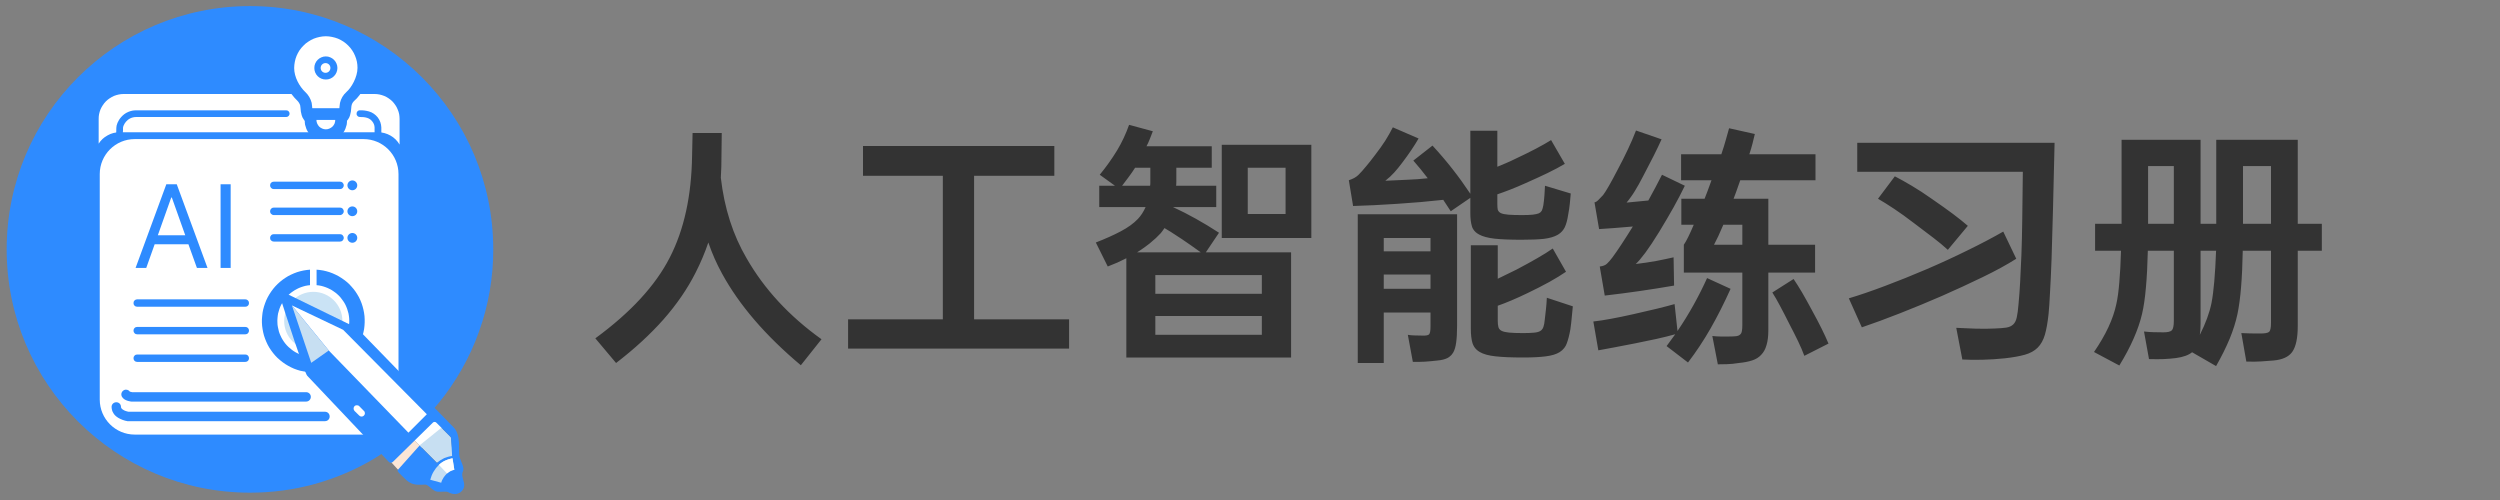 <svg width="300" height="60" viewBox="0 0 300 60" fill="none" xmlns="http://www.w3.org/2000/svg" xmlns:xlink="http://www.w3.org/1999/xlink">
	<rect x="0" y="0" width="300" height="60" fill="#808080" stroke="none"/>
	<desc>
			Created with Pixso.
	</desc>
	<defs>
		<clipPath id="clip85_240">
			<rect id="icom-blue-01-01" width="60" height="60" fill="white" fill-opacity="0"/>
		</clipPath>
	</defs>
	<g clip-path="url(#clip85_240)">
		<path id="path" d="M59.19 29.93C59.2 31.6 59.05 33.27 58.77 34.92C58.48 36.58 58.06 38.19 57.49 39.77C56.93 41.35 56.23 42.87 55.4 44.33C54.57 45.79 53.63 47.17 52.56 48.46C50.58 50.86 46.43 54.16 44.98 54.99C42.72 56.35 40.31 57.37 37.77 58.08C35.23 58.78 32.63 59.12 30 59.12C13.87 59.12 0.8 46.05 0.8 29.93C0.8 13.8 13.87 0.73 30 0.73C46.12 0.73 59.19 13.8 59.19 29.93Z" fill="#2E8BFF" fill-opacity="1" fill-rule="nonzero"/>
		<path id="path" d="M14.35 15.87L45.37 15.87C45.9 15.87 46.4 16.01 46.86 16.27C47.32 16.53 47.68 16.89 47.95 17.35L47.95 14.28C47.95 14.08 47.93 13.89 47.9 13.7C47.86 13.5 47.8 13.31 47.72 13.13C47.65 12.95 47.56 12.78 47.45 12.62C47.34 12.45 47.21 12.3 47.08 12.16C46.94 12.02 46.78 11.9 46.62 11.79C46.46 11.68 46.29 11.59 46.1 11.51C45.92 11.44 45.73 11.38 45.54 11.34C45.35 11.3 45.15 11.28 44.96 11.28L14.83 11.28C14.63 11.28 14.44 11.3 14.25 11.34C14.05 11.38 13.87 11.44 13.68 11.51C13.5 11.59 13.33 11.68 13.17 11.79C13 11.9 12.85 12.02 12.71 12.16C12.57 12.3 12.45 12.45 12.34 12.62C12.23 12.78 12.14 12.95 12.06 13.13C11.99 13.31 11.93 13.5 11.89 13.7C11.85 13.89 11.84 14.08 11.84 14.28L11.84 17.24C12.11 16.81 12.47 16.48 12.92 16.24C13.36 15.99 13.84 15.87 14.35 15.87Z" fill="#FFFFFF" fill-opacity="1" fill-rule="nonzero"/>
		<path id="path" d="M14.35 16.28C14.29 16.28 14.23 16.26 14.18 16.24C14.13 16.22 14.08 16.18 14.04 16.14C14.01 16.09 13.98 16.04 13.96 15.99C13.94 15.93 13.94 15.88 13.95 15.82C13.95 15.8 13.96 15.69 13.96 15.34C13.96 15.02 14.14 14.5 14.54 14.05C14.77 13.79 15.04 13.58 15.37 13.44C15.69 13.3 16.02 13.23 16.37 13.24L34.35 13.24C34.46 13.24 34.55 13.27 34.63 13.35C34.71 13.43 34.75 13.53 34.75 13.64C34.75 13.75 34.71 13.84 34.63 13.92C34.55 14 34.46 14.04 34.35 14.04L16.37 14.04C15.18 14.04 14.76 15.11 14.76 15.34C14.77 15.54 14.76 15.74 14.74 15.94C14.73 16.04 14.68 16.12 14.61 16.18C14.53 16.24 14.45 16.28 14.35 16.28Z" fill="#2E8BFF" fill-opacity="1" fill-rule="nonzero"/>
		<path id="path" d="M44.95 15.96L44.95 15.29C44.94 15.03 44.85 14.79 44.68 14.58C44.52 14.37 44.31 14.22 44.05 14.14C43.78 14.06 43.5 14.03 43.21 14.04C43.1 14.05 43 14.01 42.92 13.94C42.84 13.87 42.79 13.78 42.79 13.66C42.78 13.55 42.81 13.46 42.88 13.37C42.96 13.29 43.05 13.24 43.16 13.24C43.54 13.22 43.91 13.27 44.27 13.37C44.48 13.43 44.68 13.52 44.86 13.65C45.04 13.77 45.19 13.92 45.33 14.09C45.46 14.26 45.56 14.45 45.64 14.66C45.71 14.86 45.75 15.07 45.76 15.29L45.76 15.96L44.95 15.96Z" fill="#2E8BFF" fill-opacity="1" fill-rule="nonzero"/>
		<path id="path" d="M37.8 14.34C36.87 14.34 36.79 13.33 36.76 12.9C36.75 12.76 36.74 12.63 36.71 12.49C36.61 12.12 36.43 11.81 36.15 11.55C35.4 10.84 34.6 9.57 34.6 8.15C34.6 7.86 34.63 7.57 34.68 7.27C34.74 6.98 34.83 6.7 34.94 6.43C35.05 6.16 35.19 5.9 35.36 5.65C35.52 5.4 35.71 5.18 35.92 4.97C36.13 4.76 36.35 4.57 36.6 4.41C36.85 4.24 37.1 4.1 37.38 3.99C37.65 3.88 37.93 3.79 38.22 3.73C38.51 3.68 38.81 3.65 39.1 3.65C39.4 3.65 39.69 3.68 39.98 3.73C40.27 3.79 40.55 3.88 40.83 3.99C41.1 4.1 41.36 4.24 41.61 4.41C41.85 4.57 42.08 4.76 42.29 4.97C42.5 5.18 42.68 5.4 42.85 5.65C43.01 5.9 43.15 6.16 43.26 6.43C43.38 6.7 43.46 6.98 43.52 7.27C43.58 7.57 43.61 7.86 43.61 8.15C43.61 9.44 42.79 10.94 42.03 11.58C41.75 11.83 41.57 12.13 41.49 12.49C41.47 12.63 41.45 12.76 41.45 12.9C41.41 13.33 41.34 14.35 40.4 14.35L37.8 14.34ZM39.1 7.47C39.01 7.47 38.93 7.49 38.84 7.53C38.76 7.56 38.69 7.61 38.62 7.68C38.56 7.74 38.51 7.81 38.48 7.9C38.44 7.98 38.43 8.07 38.43 8.16C38.43 8.25 38.45 8.33 38.48 8.42C38.52 8.5 38.57 8.57 38.63 8.64C38.69 8.7 38.77 8.75 38.85 8.78C38.93 8.82 39.02 8.83 39.11 8.83C39.2 8.83 39.29 8.82 39.37 8.78C39.45 8.75 39.53 8.7 39.59 8.63C39.65 8.57 39.7 8.5 39.74 8.41C39.77 8.33 39.79 8.24 39.79 8.15C39.79 8.06 39.77 7.98 39.74 7.89C39.7 7.81 39.65 7.74 39.59 7.67C39.52 7.61 39.45 7.56 39.36 7.52C39.28 7.49 39.19 7.47 39.1 7.47Z" fill="#FFFFFF" fill-opacity="1" fill-rule="nonzero"/>
		<path id="path" d="M39.1 4.35C39.35 4.35 39.6 4.38 39.84 4.43C40.09 4.48 40.33 4.55 40.56 4.64C40.79 4.74 41.01 4.86 41.21 4.99C41.42 5.13 41.61 5.29 41.79 5.47C41.97 5.64 42.12 5.84 42.26 6.04C42.4 6.25 42.52 6.47 42.61 6.7C42.71 6.93 42.78 7.17 42.83 7.41C42.88 7.66 42.9 7.9 42.9 8.15C42.9 9.26 42.16 10.54 41.57 11.04C41.18 11.39 40.92 11.83 40.8 12.34C40.69 12.86 40.8 13.64 40.4 13.64L37.8 13.64C37.4 13.64 37.51 12.86 37.4 12.34C37.27 11.84 37.02 11.4 36.63 11.04C35.93 10.37 35.3 9.26 35.3 8.16C35.3 7.91 35.33 7.66 35.38 7.41C35.42 7.17 35.5 6.93 35.59 6.7C35.69 6.47 35.8 6.25 35.94 6.04C36.08 5.84 36.24 5.64 36.42 5.47C36.59 5.29 36.78 5.13 36.99 5C37.2 4.86 37.42 4.74 37.65 4.64C37.88 4.55 38.12 4.48 38.36 4.43C38.61 4.38 38.85 4.35 39.1 4.35ZM39.1 9.54C39.29 9.54 39.46 9.51 39.63 9.44C39.8 9.37 39.95 9.27 40.08 9.14C40.21 9.01 40.31 8.86 40.38 8.69C40.45 8.52 40.49 8.34 40.49 8.16C40.49 7.97 40.45 7.79 40.38 7.63C40.31 7.46 40.21 7.31 40.08 7.18C39.95 7.05 39.8 6.95 39.63 6.88C39.46 6.8 39.29 6.77 39.1 6.77C38.92 6.77 38.74 6.8 38.57 6.88C38.4 6.95 38.25 7.05 38.12 7.18C37.99 7.31 37.89 7.46 37.82 7.63C37.75 7.79 37.72 7.97 37.72 8.16C37.72 8.34 37.75 8.52 37.82 8.69C37.89 8.86 37.99 9.01 38.12 9.14C38.25 9.27 38.4 9.37 38.57 9.44C38.74 9.51 38.92 9.54 39.1 9.54ZM39.1 2.94C38.76 2.94 38.42 2.98 38.09 3.05C37.75 3.11 37.43 3.21 37.11 3.34C36.79 3.47 36.49 3.64 36.21 3.83C35.93 4.02 35.66 4.23 35.42 4.47C35.18 4.72 34.96 4.98 34.77 5.26C34.58 5.55 34.42 5.85 34.29 6.16C34.16 6.48 34.06 6.8 33.99 7.14C33.93 7.47 33.89 7.81 33.89 8.16C33.89 9.79 34.8 11.25 35.66 12.06C35.83 12.23 35.95 12.42 36.02 12.64C36.04 12.7 36.05 12.85 36.06 12.95C36.07 13.25 36.12 13.54 36.2 13.82C36.25 14 36.32 14.16 36.43 14.31C36.53 14.46 36.65 14.59 36.8 14.7C36.94 14.81 37.1 14.9 37.28 14.96C37.45 15.02 37.63 15.05 37.81 15.05L40.4 15.05C40.59 15.05 40.76 15.02 40.94 14.96C41.11 14.9 41.27 14.81 41.41 14.7C41.56 14.59 41.68 14.46 41.78 14.31C41.89 14.16 41.96 14 42.01 13.82C42.09 13.54 42.14 13.25 42.15 12.96C42.16 12.85 42.17 12.7 42.19 12.65C42.23 12.44 42.34 12.27 42.49 12.12C43.38 11.37 44.32 9.72 44.32 8.16C44.32 7.82 44.29 7.48 44.22 7.14C44.15 6.81 44.05 6.48 43.92 6.17C43.79 5.85 43.63 5.55 43.44 5.27C43.25 4.98 43.03 4.72 42.79 4.48C42.55 4.23 42.29 4.02 42 3.83C41.72 3.64 41.42 3.48 41.1 3.35C40.79 3.22 40.46 3.12 40.13 3.05C39.79 2.98 39.44 2.94 39.1 2.94Z" fill="#2E8BFF" fill-opacity="1" fill-rule="nonzero"/>
		<path id="path" d="M39.1 16.15C38.87 16.15 38.64 16.11 38.42 16.02C38.21 15.94 38.01 15.81 37.84 15.65C37.67 15.49 37.54 15.31 37.44 15.1C37.34 14.88 37.28 14.66 37.27 14.43L37.22 13.68L40.98 13.68L40.94 14.43C40.92 14.66 40.86 14.88 40.77 15.09C40.67 15.31 40.53 15.49 40.36 15.65C40.19 15.81 40 15.94 39.78 16.02C39.56 16.11 39.34 16.15 39.1 16.15Z" fill="#FFFFFF" fill-opacity="1" fill-rule="nonzero"/>
		<path id="path" d="M40.23 14.39C40.23 14.54 40.2 14.68 40.15 14.82C40.09 14.96 40.01 15.08 39.9 15.19C39.79 15.29 39.67 15.37 39.53 15.43C39.4 15.49 39.25 15.52 39.1 15.52C38.95 15.52 38.81 15.49 38.67 15.43C38.53 15.37 38.41 15.29 38.3 15.19C38.2 15.08 38.12 14.96 38.06 14.82C38 14.68 37.97 14.54 37.97 14.39L40.23 14.39ZM41.73 12.98L36.47 12.98L36.57 14.47C36.57 14.64 36.58 14.81 36.61 14.97C36.65 15.13 36.7 15.29 36.76 15.45C36.82 15.6 36.9 15.75 36.99 15.88C37.09 16.02 37.19 16.15 37.31 16.27C37.43 16.39 37.56 16.49 37.69 16.58C37.83 16.68 37.98 16.75 38.13 16.82C38.29 16.88 38.45 16.93 38.61 16.96C38.77 17 38.94 17.01 39.11 17.01C39.27 17.01 39.44 17 39.6 16.96C39.76 16.93 39.92 16.88 40.08 16.82C40.23 16.75 40.38 16.68 40.52 16.58C40.65 16.49 40.78 16.39 40.9 16.27C41.02 16.15 41.12 16.02 41.22 15.88C41.31 15.75 41.39 15.6 41.45 15.45C41.51 15.29 41.56 15.13 41.6 14.97C41.63 14.81 41.64 14.64 41.64 14.47L41.73 12.98Z" fill="#2E8BFF" fill-opacity="1" fill-rule="nonzero"/>
		<path id="circle" d="M38.48 8.15C38.48 7.83 38.74 7.57 39.06 7.57C39.39 7.57 39.65 7.83 39.65 8.15C39.65 8.48 39.39 8.74 39.06 8.74C38.74 8.74 38.48 8.48 38.48 8.15Z" fill="#FFFFFF" fill-opacity="1" fill-rule="evenodd"/>
		<path id="polygon" d="M46.84 55.35L47.96 56.58L50.62 53.73L49.37 52.49L46.84 55.35Z" fill="#FBE6D6" fill-opacity="1" fill-rule="nonzero"/>
		<path id="rect" d="M16.17 16.69L43.62 16.69C45.94 16.69 47.82 18.57 47.82 20.89L47.82 47.95C47.82 50.27 45.94 52.15 43.62 52.15L16.17 52.15C13.85 52.15 11.97 50.27 11.97 47.95L11.97 20.89C11.97 18.57 13.85 16.69 16.17 16.69Z" fill="#FFFFFF" fill-opacity="1" fill-rule="evenodd"/>
		<path id="path (边框)" d="M14.62 47.58C14.48 47.3 14.59 46.97 14.87 46.82C15.12 46.69 15.42 46.77 15.58 46.99C15.6 47 15.63 47.01 15.67 47.02C15.71 47.03 15.76 47.05 15.81 47.05C15.83 47.06 15.84 47.06 15.85 47.06L36.73 47.06C37.05 47.06 37.3 47.31 37.3 47.62C37.3 47.94 37.05 48.19 36.73 48.19L15.78 48.19L15.75 48.19C15.72 48.18 15.67 48.18 15.63 48.17C15.53 48.15 15.44 48.13 15.36 48.11C15.01 48.01 14.78 47.85 14.64 47.62C14.64 47.61 14.63 47.6 14.62 47.58Z" fill="#2E8BFF" fill-opacity="1" fill-rule="evenodd"/>
		<path id="path (边框)" d="M14.52 48.83C14.52 48.87 14.53 48.91 14.54 48.94C14.55 48.97 14.57 49 14.6 49.03C14.67 49.11 14.77 49.18 14.91 49.25C15.02 49.3 15.15 49.35 15.29 49.38C15.33 49.4 15.37 49.41 15.42 49.41L39 49.41C39.32 49.41 39.56 49.66 39.56 49.98C39.56 50.29 39.32 50.54 39 50.54L15.33 50.54L15.28 50.54C15.26 50.53 15.23 50.53 15.2 50.52C15.14 50.51 15.07 50.49 15.01 50.48C14.79 50.42 14.6 50.35 14.42 50.26C14.14 50.13 13.92 49.97 13.75 49.78C13.65 49.66 13.57 49.53 13.51 49.39C13.5 49.38 13.5 49.37 13.49 49.36C13.47 49.3 13.45 49.25 13.44 49.19C13.41 49.07 13.39 48.95 13.39 48.83C13.39 48.51 13.64 48.27 13.96 48.27C14.27 48.27 14.52 48.51 14.52 48.83Z" fill="#2E8BFF" fill-opacity="1" fill-rule="evenodd"/>
		<path id="path" d="M29.43 36.81L16.47 36.81C16.34 36.81 16.24 36.77 16.15 36.68C16.06 36.6 16.02 36.49 16.02 36.37C16.02 36.24 16.06 36.14 16.15 36.05C16.24 35.96 16.34 35.92 16.47 35.92L29.43 35.92C29.56 35.92 29.66 35.96 29.75 36.05C29.84 36.14 29.88 36.24 29.88 36.37C29.88 36.49 29.84 36.6 29.75 36.68C29.66 36.77 29.56 36.81 29.43 36.81Z" fill="#2E8BFF" fill-opacity="1" fill-rule="nonzero"/>
		<path id="path" d="M29.43 40.12L16.47 40.12C16.34 40.12 16.24 40.08 16.15 39.99C16.06 39.9 16.02 39.8 16.02 39.68C16.02 39.55 16.06 39.45 16.15 39.36C16.24 39.27 16.34 39.23 16.47 39.23L29.43 39.23C29.56 39.23 29.66 39.27 29.75 39.36C29.84 39.45 29.88 39.55 29.88 39.68C29.88 39.8 29.84 39.9 29.75 39.99C29.66 40.08 29.56 40.12 29.43 40.12Z" fill="#2E8BFF" fill-opacity="1" fill-rule="nonzero"/>
		<path id="path" d="M29.43 43.43L16.47 43.43C16.34 43.43 16.24 43.39 16.15 43.3C16.06 43.21 16.02 43.11 16.02 42.98C16.02 42.86 16.06 42.76 16.15 42.67C16.24 42.58 16.34 42.54 16.47 42.54L29.43 42.54C29.56 42.54 29.66 42.58 29.75 42.67C29.84 42.76 29.88 42.86 29.88 42.98C29.88 43.11 29.84 43.21 29.75 43.3C29.66 43.39 29.56 43.43 29.43 43.43Z" fill="#2E8BFF" fill-opacity="1" fill-rule="nonzero"/>
		<path id="path" d="M40.8 22.69L32.86 22.69C32.73 22.69 32.63 22.65 32.54 22.56C32.45 22.47 32.41 22.37 32.41 22.24C32.41 22.12 32.45 22.01 32.54 21.93C32.63 21.84 32.73 21.8 32.86 21.8L40.8 21.8C40.92 21.8 41.03 21.84 41.12 21.93C41.2 22.01 41.25 22.12 41.25 22.24C41.25 22.37 41.2 22.47 41.12 22.56C41.03 22.65 40.92 22.69 40.8 22.69Z" fill="#2E8BFF" fill-opacity="1" fill-rule="nonzero"/>
		<path id="circle" d="M41.69 22.24C41.69 21.92 41.96 21.65 42.28 21.65C42.61 21.65 42.87 21.92 42.87 22.24C42.87 22.57 42.61 22.83 42.28 22.83C41.96 22.83 41.69 22.57 41.69 22.24Z" fill="#2E8BFF" fill-opacity="1" fill-rule="evenodd"/>
		<path id="path" d="M40.8 25.81L32.86 25.81C32.73 25.81 32.63 25.76 32.54 25.67C32.45 25.59 32.41 25.48 32.41 25.36C32.41 25.23 32.45 25.13 32.54 25.04C32.63 24.95 32.73 24.91 32.86 24.91L40.8 24.91C40.92 24.91 41.03 24.95 41.12 25.04C41.2 25.13 41.25 25.23 41.25 25.36C41.25 25.48 41.2 25.59 41.12 25.67C41.03 25.76 40.92 25.81 40.8 25.81Z" fill="#2E8BFF" fill-opacity="1" fill-rule="nonzero"/>
		<path id="circle" d="M41.69 25.36C41.69 25.03 41.96 24.77 42.28 24.77C42.61 24.77 42.87 25.03 42.87 25.36C42.87 25.68 42.61 25.94 42.28 25.94C41.96 25.94 41.69 25.68 41.69 25.36Z" fill="#2E8BFF" fill-opacity="1" fill-rule="evenodd"/>
		<path id="path" d="M40.8 28.99L32.86 28.99C32.73 28.99 32.63 28.95 32.54 28.86C32.45 28.78 32.41 28.67 32.41 28.55C32.41 28.42 32.45 28.32 32.54 28.23C32.63 28.14 32.73 28.1 32.86 28.1L40.8 28.1C40.92 28.1 41.03 28.14 41.12 28.23C41.2 28.32 41.25 28.42 41.25 28.55C41.25 28.67 41.2 28.78 41.12 28.86C41.03 28.95 40.92 28.99 40.8 28.99Z" fill="#2E8BFF" fill-opacity="1" fill-rule="nonzero"/>
		<path id="circle" d="M41.69 28.54C41.69 28.22 41.96 27.96 42.28 27.96C42.61 27.96 42.87 28.22 42.87 28.54C42.87 28.87 42.61 29.13 42.28 29.13C41.96 29.13 41.69 28.87 41.69 28.54Z" fill="#2E8BFF" fill-opacity="1" fill-rule="evenodd"/>
		<path id="AI" d="M18.56 29.31L17.55 32.15L16.27 32.15L19.96 22.11L21.21 22.11L24.9 32.15L23.63 32.15L22.61 29.31L18.56 29.31ZM26.47 22.11L27.68 22.11L27.68 32.15L26.47 32.15L26.47 22.11ZM20.55 23.7L18.94 28.23L22.23 28.23L20.62 23.7L20.55 23.7Z" fill="#2E8BFF" fill-opacity="1" fill-rule="evenodd"/>
		<path id="circle" d="M34.1 38.52C34.1 36.59 35.67 35.02 37.6 35.02C39.53 35.02 41.09 36.59 41.09 38.52C41.09 40.45 39.53 42.01 37.6 42.01C35.67 42.01 34.1 40.45 34.1 38.52Z" fill="#CAE3F5" fill-opacity="1" fill-rule="evenodd"/>
		<path id="path" d="M37.99 32.36L37.99 34.22C38.17 34.24 38.35 34.26 38.53 34.3C38.71 34.34 38.89 34.4 39.06 34.46C39.23 34.52 39.4 34.59 39.56 34.68C39.73 34.76 39.88 34.85 40.03 34.96C40.18 35.06 40.33 35.17 40.46 35.29C40.6 35.41 40.73 35.54 40.85 35.68C40.97 35.82 41.08 35.97 41.18 36.12C41.29 36.27 41.38 36.43 41.46 36.59C41.54 36.76 41.61 36.92 41.67 37.1C41.73 37.27 41.78 37.45 41.82 37.62C41.86 37.8 41.88 37.98 41.9 38.17C41.91 38.35 41.92 38.53 41.91 38.71C41.9 38.9 41.88 39.08 41.85 39.26C41.82 39.44 41.77 39.62 41.72 39.79C41.66 39.97 41.6 40.14 41.52 40.3C41.45 40.47 41.36 40.63 41.27 40.79C41.17 40.94 41.06 41.09 40.95 41.23C40.83 41.38 40.71 41.51 40.58 41.64C40.44 41.76 40.3 41.88 40.16 41.99C40.01 42.1 39.86 42.2 39.7 42.29C39.54 42.38 39.37 42.45 39.2 42.52C39.03 42.59 38.86 42.65 38.68 42.69C38.5 42.74 38.32 42.77 38.14 42.8C37.96 42.82 37.78 42.83 37.6 42.83C37.41 42.83 37.23 42.82 37.05 42.8C36.87 42.77 36.69 42.74 36.51 42.69C36.33 42.65 36.16 42.59 35.99 42.52C35.82 42.45 35.66 42.38 35.5 42.29C35.34 42.2 35.18 42.1 35.04 41.99C34.89 41.88 34.75 41.76 34.62 41.64C34.48 41.51 34.36 41.38 34.24 41.23C34.13 41.09 34.02 40.94 33.93 40.79C33.83 40.63 33.74 40.47 33.67 40.3C33.59 40.14 33.53 39.97 33.47 39.79C33.42 39.62 33.38 39.44 33.35 39.26C33.31 39.08 33.29 38.9 33.29 38.71C33.28 38.53 33.28 38.35 33.3 38.17C33.31 37.98 33.34 37.8 33.37 37.62C33.41 37.45 33.46 37.27 33.52 37.1C33.58 36.92 33.65 36.76 33.73 36.59C33.82 36.43 33.91 36.27 34.01 36.12C34.11 35.97 34.22 35.82 34.34 35.68C34.46 35.54 34.59 35.41 34.73 35.29C34.86 35.17 35.01 35.06 35.16 34.96C35.31 34.85 35.47 34.76 35.63 34.68C35.79 34.59 35.96 34.52 36.13 34.46C36.31 34.4 36.48 34.34 36.66 34.3C36.84 34.26 37.02 34.24 37.2 34.22L37.2 32.36C36.94 32.38 36.68 32.41 36.42 32.46C36.16 32.51 35.9 32.58 35.65 32.66C35.4 32.75 35.16 32.84 34.92 32.96C34.68 33.07 34.45 33.2 34.23 33.35C34.01 33.49 33.8 33.65 33.6 33.82C33.4 33.99 33.21 34.17 33.03 34.37C32.85 34.57 32.69 34.77 32.54 34.99C32.39 35.21 32.25 35.43 32.13 35.66C32 35.9 31.9 36.14 31.81 36.39C31.72 36.64 31.64 36.89 31.58 37.15C31.52 37.4 31.48 37.66 31.46 37.93C31.43 38.19 31.42 38.45 31.43 38.72C31.44 38.98 31.46 39.24 31.51 39.5C31.55 39.76 31.61 40.02 31.68 40.27C31.76 40.53 31.85 40.77 31.96 41.02C32.06 41.26 32.18 41.49 32.32 41.72C32.46 41.94 32.61 42.16 32.77 42.36C32.94 42.57 33.11 42.77 33.3 42.95C33.49 43.13 33.7 43.3 33.91 43.46C34.12 43.62 34.34 43.76 34.57 43.89C34.8 44.02 35.04 44.14 35.28 44.24C35.53 44.34 35.78 44.42 36.03 44.49C36.29 44.55 36.55 44.6 36.81 44.64C37.07 44.67 37.33 44.69 37.6 44.69C37.86 44.69 38.12 44.67 38.39 44.64C38.65 44.6 38.91 44.55 39.16 44.49C39.42 44.42 39.67 44.34 39.91 44.24C40.16 44.14 40.39 44.02 40.62 43.89C40.85 43.76 41.07 43.62 41.29 43.46C41.5 43.3 41.7 43.13 41.89 42.95C42.08 42.77 42.26 42.57 42.42 42.36C42.58 42.16 42.74 41.94 42.87 41.72C43.01 41.49 43.13 41.26 43.24 41.02C43.34 40.77 43.44 40.53 43.51 40.27C43.59 40.02 43.64 39.76 43.69 39.5C43.73 39.24 43.75 38.98 43.76 38.72C43.77 38.45 43.76 38.19 43.74 37.93C43.71 37.66 43.67 37.4 43.61 37.15C43.55 36.89 43.48 36.64 43.39 36.39C43.3 36.14 43.19 35.9 43.07 35.66C42.94 35.43 42.81 35.21 42.66 34.99C42.51 34.77 42.34 34.57 42.16 34.37C41.99 34.17 41.8 33.99 41.6 33.82C41.39 33.65 41.18 33.49 40.96 33.35C40.74 33.2 40.51 33.07 40.27 32.96C40.04 32.84 39.79 32.75 39.54 32.66C39.29 32.58 39.03 32.51 38.78 32.46C38.52 32.41 38.25 32.38 37.99 32.36Z" fill="#2E8BFF" fill-opacity="1" fill-rule="nonzero"/>
		<path id="polygon" d="M49.56 52.67L50.56 53.67L53.33 51.18L52.1 50.22L49.56 52.67Z" fill="#FFFFFF" fill-opacity="1" fill-rule="nonzero"/>
		<path id="polygon" d="M50.34 53.45L52.97 51.33L54.11 52.48L54.35 54.75L52.43 55.54L50.34 53.45Z" fill="#C7DFF2" fill-opacity="1" fill-rule="nonzero"/>
		<path id="path" d="M47.13 55.44C47.06 55.5 46.99 55.53 46.9 55.53C46.81 55.53 46.74 55.5 46.67 55.44C45.22 53.9 37.17 45.4 36.86 45.08C36.56 44.79 34.22 37.54 33.52 35.35C33.48 35.23 33.51 35.13 33.6 35.05C33.69 34.97 33.8 34.96 33.91 35.01L42.79 39.34C42.82 39.36 42.84 39.38 42.86 39.4C43.52 40.08 53.52 50.37 54.44 51.29C55.38 52.23 54.96 54.15 55.15 54.85C55.3 55.39 55.77 56.12 55.56 56.54C55.19 57.3 56.14 58.1 55.44 58.9C54.93 59.48 54.17 59.28 53.85 59.09C53.54 58.9 53.04 59.06 52.48 59C51.91 58.94 51.43 58.15 51.04 58.15C50.4 58.15 49.55 58.34 48.76 57.61C48.76 57.61 47.99 56.88 47.84 56.7C47.69 56.51 47.67 56.45 47.78 56.34L50.35 53.46L52.43 55.55C52.69 55.32 52.98 55.13 53.29 54.98C53.6 54.85 53.92 54.76 54.25 54.72L54.24 54.44L54.13 52.59C54.12 52.52 54.1 52.46 54.05 52.41L52.35 50.71C52.29 50.65 52.22 50.63 52.15 50.63C52.07 50.63 52.01 50.65 51.95 50.71C51.08 51.56 47.61 54.96 47.13 55.44Z" fill="#2E8BFF" fill-opacity="1" fill-rule="nonzero"/>
		<path id="polygon" d="M35.03 36.65L41.18 39.58L51.22 49.71L49.01 51.92L39.45 42.06L35.03 36.65Z" fill="#FFFFFF" fill-opacity="1" fill-rule="nonzero"/>
		<path id="polygon" d="M37.35 43.54L39.45 42.06L35.03 36.65L37.35 43.54Z" fill="#C7DFF2" fill-opacity="1" fill-rule="nonzero"/>
		<path id="path" d="M54.3 54.99C54.3 54.99 53.31 55.15 52.67 55.78C52.16 56.28 51.81 56.88 51.63 57.57L52.95 57.93C52.95 57.93 52.99 57.51 53.55 56.91C53.82 56.63 54.14 56.45 54.52 56.37L54.3 54.99Z" fill="#C7DFF2" fill-opacity="1" fill-rule="nonzero"/>
		<path id="path" d="M54.3 54.99C53.98 55.05 53.68 55.15 53.4 55.28C53.12 55.41 52.88 55.58 52.67 55.79L53.64 56.81C53.75 56.72 53.87 56.64 53.99 56.56C54.16 56.47 54.33 56.4 54.52 56.37L54.3 54.99Z" fill="#FFFFFF" fill-opacity="1" fill-rule="nonzero"/>
		<path id="path" d="M43.11 49.87L42.54 49.31C42.47 49.23 42.43 49.13 42.43 49.02C42.43 48.91 42.47 48.82 42.54 48.74C42.62 48.66 42.72 48.63 42.82 48.63C42.93 48.63 43.03 48.66 43.11 48.74L43.67 49.31C43.75 49.38 43.79 49.48 43.79 49.59C43.79 49.7 43.75 49.79 43.67 49.87C43.59 49.95 43.5 49.99 43.39 49.99C43.28 49.99 43.19 49.95 43.11 49.87Z" fill="#FFFFFF" fill-opacity="1" fill-rule="nonzero"/>
	</g>
	<path id="人工智能练习册" d="M134.03 18.08Q133.14 19.54 131.97 20.97L133.8 22.29L131.91 22.29L131.91 24.85L137.47 24.85Q137.11 25.68 136.54 26.28Q135.79 27.07 134.49 27.76Q133.2 28.44 131.5 29.1L132.93 31.98Q133.53 31.75 134.08 31.51Q134.62 31.26 135.16 30.99L135.16 42.9L154.93 42.9L154.93 30.28L144.7 30.28L146.28 27.93Q143.49 26.11 140.76 24.85L145.95 24.85L145.95 22.29L141.13 22.29Q141.16 22.15 141.16 21.82L141.16 20.13L145.41 20.13L145.41 17.55L137.58 17.55Q137.8 17.14 137.97 16.7Q138.15 16.26 138.34 15.75L135.49 14.98Q134.92 16.6 134.05 18.05Q134.04 18.06 134.03 18.08ZM179.68 20.01L179.68 15.69L176.44 15.69L176.44 23.25Q175.38 21.66 174.31 20.3Q173.25 18.94 171.9 17.47L169.6 19.27Q170.04 19.77 170.48 20.31Q170.92 20.86 171.33 21.39Q170.2 21.52 168.89 21.57Q167.58 21.63 166.24 21.69Q166.87 21.19 167.3 20.71Q167.74 20.23 168.31 19.47Q169.44 17.98 170.23 16.62L167.14 15.28Q166.75 16.05 166.24 16.87Q165.72 17.68 165.03 18.57Q164.38 19.44 163.89 20.01Q163.42 20.59 163 21Q162.6 21.39 161.86 21.63L162.37 24.72Q163.56 24.69 164.91 24.62Q166.27 24.55 167.66 24.46Q169.06 24.37 170.46 24.25Q171.88 24.12 173.19 23.98L174.09 25.35L176.44 23.74L176.44 25.57Q176.44 26.53 176.63 27.16Q176.68 27.33 176.77 27.48Q177.01 27.89 177.49 28.14Q178.14 28.5 179.35 28.64Q180.55 28.77 182.58 28.77Q184.27 28.77 185.29 28.66Q186.3 28.53 186.9 28.19Q187.32 27.95 187.57 27.6Q187.69 27.44 187.78 27.26Q188.05 26.67 188.19 25.71Q188.32 25.05 188.38 24.42Q188.44 23.79 188.49 23.22L185.4 22.29Q185.37 22.89 185.33 23.46Q185.29 24.04 185.2 24.64Q185.13 25.02 185.03 25.25Q185.01 25.29 184.98 25.33Q184.88 25.5 184.66 25.6Q184.39 25.71 183.92 25.76Q183.45 25.81 182.64 25.81Q181.59 25.81 180.99 25.76Q180.39 25.71 180.09 25.57Q179.84 25.43 179.76 25.23Q179.74 25.2 179.73 25.16Q179.68 24.91 179.68 24.48L179.68 23.32Q180.39 23.08 181.24 22.75Q182.08 22.42 183.04 21.99Q184.47 21.36 185.7 20.77Q186.93 20.17 187.78 19.66L186.13 16.81Q184.6 17.77 181.84 19.06Q181.24 19.36 180.71 19.58Q180.19 19.8 179.68 20.01ZM204.91 22.92L204.55 23.85L201.76 23.85L201.76 26.97L203.25 26.97Q202.51 28.72 202.06 29.37L202.06 32.71L209.08 32.71L209.08 39.01Q209.08 39.45 209.03 39.72Q208.99 39.97 208.85 40.11Q208.83 40.13 208.82 40.14Q208.66 40.3 208.34 40.34Q208.03 40.38 207.52 40.38L206.43 40.38Q206.07 40.38 205.48 40.32L206.14 43.72Q206.64 43.72 207.24 43.7Q207.84 43.69 208.66 43.56Q209.59 43.47 210.26 43.25Q210.94 43.03 211.35 42.57Q211.78 42.13 211.98 41.42Q212.2 40.71 212.2 39.64L212.2 32.71L217.81 32.71L217.81 29.37L212.2 29.37L212.2 23.85L208.03 23.85L208.33 23.05L208.83 21.63L217.86 21.63L217.86 18.51L209.92 18.51Q210.16 17.8 210.31 17.19Q210.45 16.59 210.58 16.08L207.49 15.39Q207.33 15.99 207.1 16.78Q206.89 17.55 206.56 18.51L201.73 18.51L201.73 21.63L205.38 21.63L204.91 22.92ZM192.83 31.65Q192.54 31.92 191.97 31.98L192.57 35.47Q196.72 34.99 200.89 34.27L200.83 30.88Q200.4 30.96 199.86 31.09Q199.33 31.21 198.73 31.32Q198.13 31.42 197.5 31.52Q196.87 31.62 196.29 31.68Q196.72 31.29 197.44 30.33Q198.15 29.37 199.11 27.81Q200.07 26.23 200.84 24.86Q201.6 23.49 202.18 22.29L199.44 20.97Q199.06 21.73 198.65 22.49Q198.24 23.25 197.8 24.06L195.19 24.31Q195.49 23.95 195.72 23.62Q195.96 23.29 196.19 22.91Q196.42 22.53 196.67 22.09Q196.92 21.63 197.25 21Q197.91 19.74 198.44 18.7Q198.97 17.64 199.39 16.72L196.32 15.66Q195.88 16.81 195.33 17.96Q194.79 19.11 194.13 20.34Q192.9 22.72 192.37 23.41Q192.16 23.65 191.84 23.96Q191.53 24.28 191.34 24.28L191.89 27.49Q192.46 27.46 193.64 27.37Q194.82 27.27 195.94 27.18Q194.43 29.62 193.5 30.88Q193.12 31.38 192.83 31.65ZM80.37 30.91Q77.8 35.94 71.44 40.6L73.93 43.56Q77.25 41.01 79.62 38.33Q81.99 35.64 83.46 32.74Q84.37 30.96 85 29.1Q85.68 31.08 86.64 32.82Q89.73 38.49 96.1 43.83L98.58 40.71Q92.77 36.55 89.59 30.99Q87.13 26.8 86.5 21.33L86.56 19.99L86.61 15.96L83.11 15.96L83.05 18.67Q82.95 25.9 80.37 30.91ZM253.96 36.49Q253.39 39.18 251.28 42.24L254.32 43.86Q256.38 40.51 257.05 37.66Q257.35 36.36 257.51 34.5Q257.68 32.64 257.74 30.09L260.86 30.09L260.86 38.49Q260.86 39.39 260.62 39.64Q260.37 39.88 259.6 39.88Q258.87 39.88 258.37 39.86Q257.88 39.85 257.28 39.78L257.88 43.09Q258.94 43.12 259.64 43.09Q260.34 43.06 261.1 42.97Q262.42 42.79 263.05 42.27L265.93 43.93Q266.91 42.21 267.56 40.65Q268.2 39.09 268.5 37.66Q269.04 35.07 269.13 30.09L272.52 30.09L272.52 38.74Q272.52 39.64 272.28 39.83Q272.05 40.02 271.26 40.02Q270.55 40.02 270.05 40.01Q269.56 40 268.96 39.97L269.56 43.39Q270.6 43.42 271.34 43.37Q272.08 43.33 272.82 43.26Q274.39 43.12 275.03 42.28Q275.07 42.23 275.1 42.18Q275.73 41.25 275.73 39.12L275.73 30.09L278.62 30.09L278.62 26.86L275.73 26.86L275.73 16.78L265.95 16.78L265.95 26.86L264.07 26.86L264.07 16.78L254.59 16.78L254.59 26.86L251.41 26.86L251.41 30.09L254.52 30.09Q254.46 32.25 254.32 33.86Q254.19 35.47 253.96 36.49ZM246.36 25.07Q246.46 21.63 246.55 17.14L222.87 17.14L222.87 20.62L242.74 20.62Q242.71 23.95 242.67 26.35Q242.64 28.75 242.57 30.56Q242.5 32.38 242.42 33.78Q242.35 35.17 242.22 36.52Q242.14 37.53 242.01 38.09Q241.89 38.65 241.59 38.93Q241.29 39.22 240.77 39.31Q240.25 39.39 239.38 39.42Q238.93 39.45 238.34 39.45Q237.76 39.45 237.14 39.44Q236.53 39.42 235.91 39.39Q235.3 39.37 234.75 39.34L235.48 43.14Q236.53 43.2 237.87 43.17Q239.23 43.14 240.55 43Q242.01 42.84 242.97 42.57Q243.94 42.3 244.52 41.72Q245.1 41.14 245.39 40.16Q245.67 39.18 245.83 37.66Q245.92 36.76 246 35.14Q246.1 33.51 246.19 31.01Q246.27 28.5 246.36 25.07ZM157.36 28.56L157.36 17.38L146.61 17.38L146.61 28.56L157.36 28.56ZM126.52 21.1L126.52 17.52L103.56 17.52L103.56 21.1L113.14 21.1L113.14 38.32L101.77 38.32L101.77 41.83L128.29 41.83L128.29 38.32L116.89 38.32L116.89 21.1L126.52 21.1ZM260.86 26.86L257.77 26.86L257.77 19.93L260.86 19.93L260.86 26.86ZM272.52 26.86L269.16 26.86L269.16 19.93L272.52 19.93L272.52 26.86ZM138.04 21.96Q138.04 22.2 138.01 22.29L134.65 22.29Q135.06 21.76 135.45 21.23Q135.85 20.7 136.21 20.13L138.04 20.13L138.04 21.96ZM154.27 25.68L149.73 25.68L149.73 20.13L154.27 20.13L154.27 25.68ZM229.39 22.28Q228.24 21.6 227.38 21.16L225.36 23.85Q226.21 24.34 227.28 25.05Q228.37 25.77 229.71 26.8Q231.06 27.81 232.02 28.55Q232.99 29.29 233.74 29.98L236.14 27.1Q235.38 26.44 234.34 25.66Q233.29 24.88 231.9 23.92Q230.53 22.95 229.39 22.28ZM174.74 41.1Q174.85 40.32 174.85 39.12L174.85 25.71L162.93 25.71L162.93 43.56L166.05 43.56L166.05 37.5L171.66 37.5L171.66 39.18Q171.66 39.97 171.48 40.13Q171.3 40.3 170.64 40.27Q170.07 40.27 169.69 40.25Q169.3 40.24 168.94 40.18L169.54 43.42Q170.34 43.44 170.99 43.4Q171.63 43.36 172.51 43.26Q173.19 43.2 173.64 42.99Q173.79 42.92 173.92 42.82Q174.19 42.63 174.37 42.33Q174.64 41.88 174.74 41.1ZM206.2 28.33Q206.47 27.76 206.8 26.97L209.08 26.97L209.08 29.37L205.68 29.37Q205.93 28.89 206.2 28.33ZM138.07 29.12Q138.73 28.59 139.3 27.97Q139.41 27.81 139.52 27.68Q139.63 27.54 139.74 27.37Q140.12 27.59 140.5 27.83Q141.16 28.25 141.82 28.69Q142.83 29.37 144.09 30.28L136.45 30.28Q136.96 29.96 137.45 29.6Q137.7 29.42 137.94 29.23Q138.01 29.18 138.07 29.12ZM226.21 34.31Q223.77 35.23 221.86 35.8L223.42 39.28Q225.49 38.58 228.01 37.59Q230.53 36.6 233.06 35.5Q235.6 34.38 237.93 33.25Q240.28 32.11 241.95 31.05L240.39 27.79Q238.47 28.89 236.07 30.06Q233.68 31.24 231.16 32.32Q228.64 33.4 226.21 34.31ZM171.66 30.16L166.05 30.16L166.05 28.56L171.66 28.56L171.66 30.16ZM179.73 33.45L179.73 29.43L176.5 29.43L176.5 39.45Q176.5 40.51 176.7 41.18Q176.78 41.42 176.9 41.61Q177.14 41.99 177.57 42.24Q178.23 42.63 179.46 42.76Q180.69 42.9 182.77 42.9Q184.47 42.9 185.51 42.76Q186.55 42.63 187.15 42.26Q187.48 42.05 187.71 41.76Q187.89 41.53 188 41.24Q188.25 40.6 188.44 39.55Q188.55 38.79 188.61 38.09Q188.68 37.39 188.74 36.76L185.62 35.73Q185.59 36.43 185.52 37.06Q185.46 37.69 185.37 38.38Q185.32 38.92 185.21 39.23Q185.15 39.42 185.03 39.55Q184.95 39.65 184.83 39.72Q184.57 39.88 184.07 39.92Q183.57 39.97 182.77 39.97Q181.68 39.97 181.08 39.91Q180.49 39.85 180.19 39.7Q180 39.61 179.9 39.45Q179.84 39.36 179.81 39.25Q179.73 38.95 179.73 38.49L179.73 36.69Q181.32 36.13 183.31 35.17Q184.77 34.47 185.93 33.83Q187.09 33.18 187.92 32.61L186.33 29.82Q185.56 30.36 184.46 30.99Q183.37 31.62 181.98 32.35L179.73 33.45ZM263.98 40.18Q264.07 39.61 264.07 38.76L264.07 30.09L265.93 30.09Q265.77 34.36 265.38 36.36Q265.02 38.13 263.98 40.18ZM171.66 34.66L166.05 34.66L166.05 32.94L171.66 32.94L171.66 34.66ZM151.42 35.26L138.64 35.26L138.64 33.01L151.42 33.01L151.42 35.26ZM198.78 40.67Q200.07 40.38 201.03 40.11L199.99 41.53L202.56 43.5Q204.01 41.61 205.27 39.41Q206.53 37.2 207.67 34.66L204.85 33.37Q204.15 34.93 203.24 36.57Q202.32 38.22 201.3 39.72L200.95 36.49Q199.08 37.02 196.05 37.69Q193 38.38 191.2 38.58L191.8 42.04Q192.52 41.91 193.69 41.69Q194.86 41.47 196.18 41.21Q197.5 40.95 198.78 40.67ZM216.25 35.1Q215.7 34.17 215.23 33.48L212.68 35.1Q213.13 35.8 213.6 36.7Q214.08 37.59 214.71 38.85Q215.34 40.05 215.78 40.97Q216.22 41.88 216.52 42.7L219.42 41.23Q219.09 40.44 218.6 39.45Q218.11 38.46 217.45 37.26Q216.79 36.03 216.25 35.1ZM151.42 37.92L151.42 40.18L138.64 40.18L138.64 37.92L151.42 37.92Z" fill="#333333" fill-opacity="1" fill-rule="evenodd"/>
</svg>
